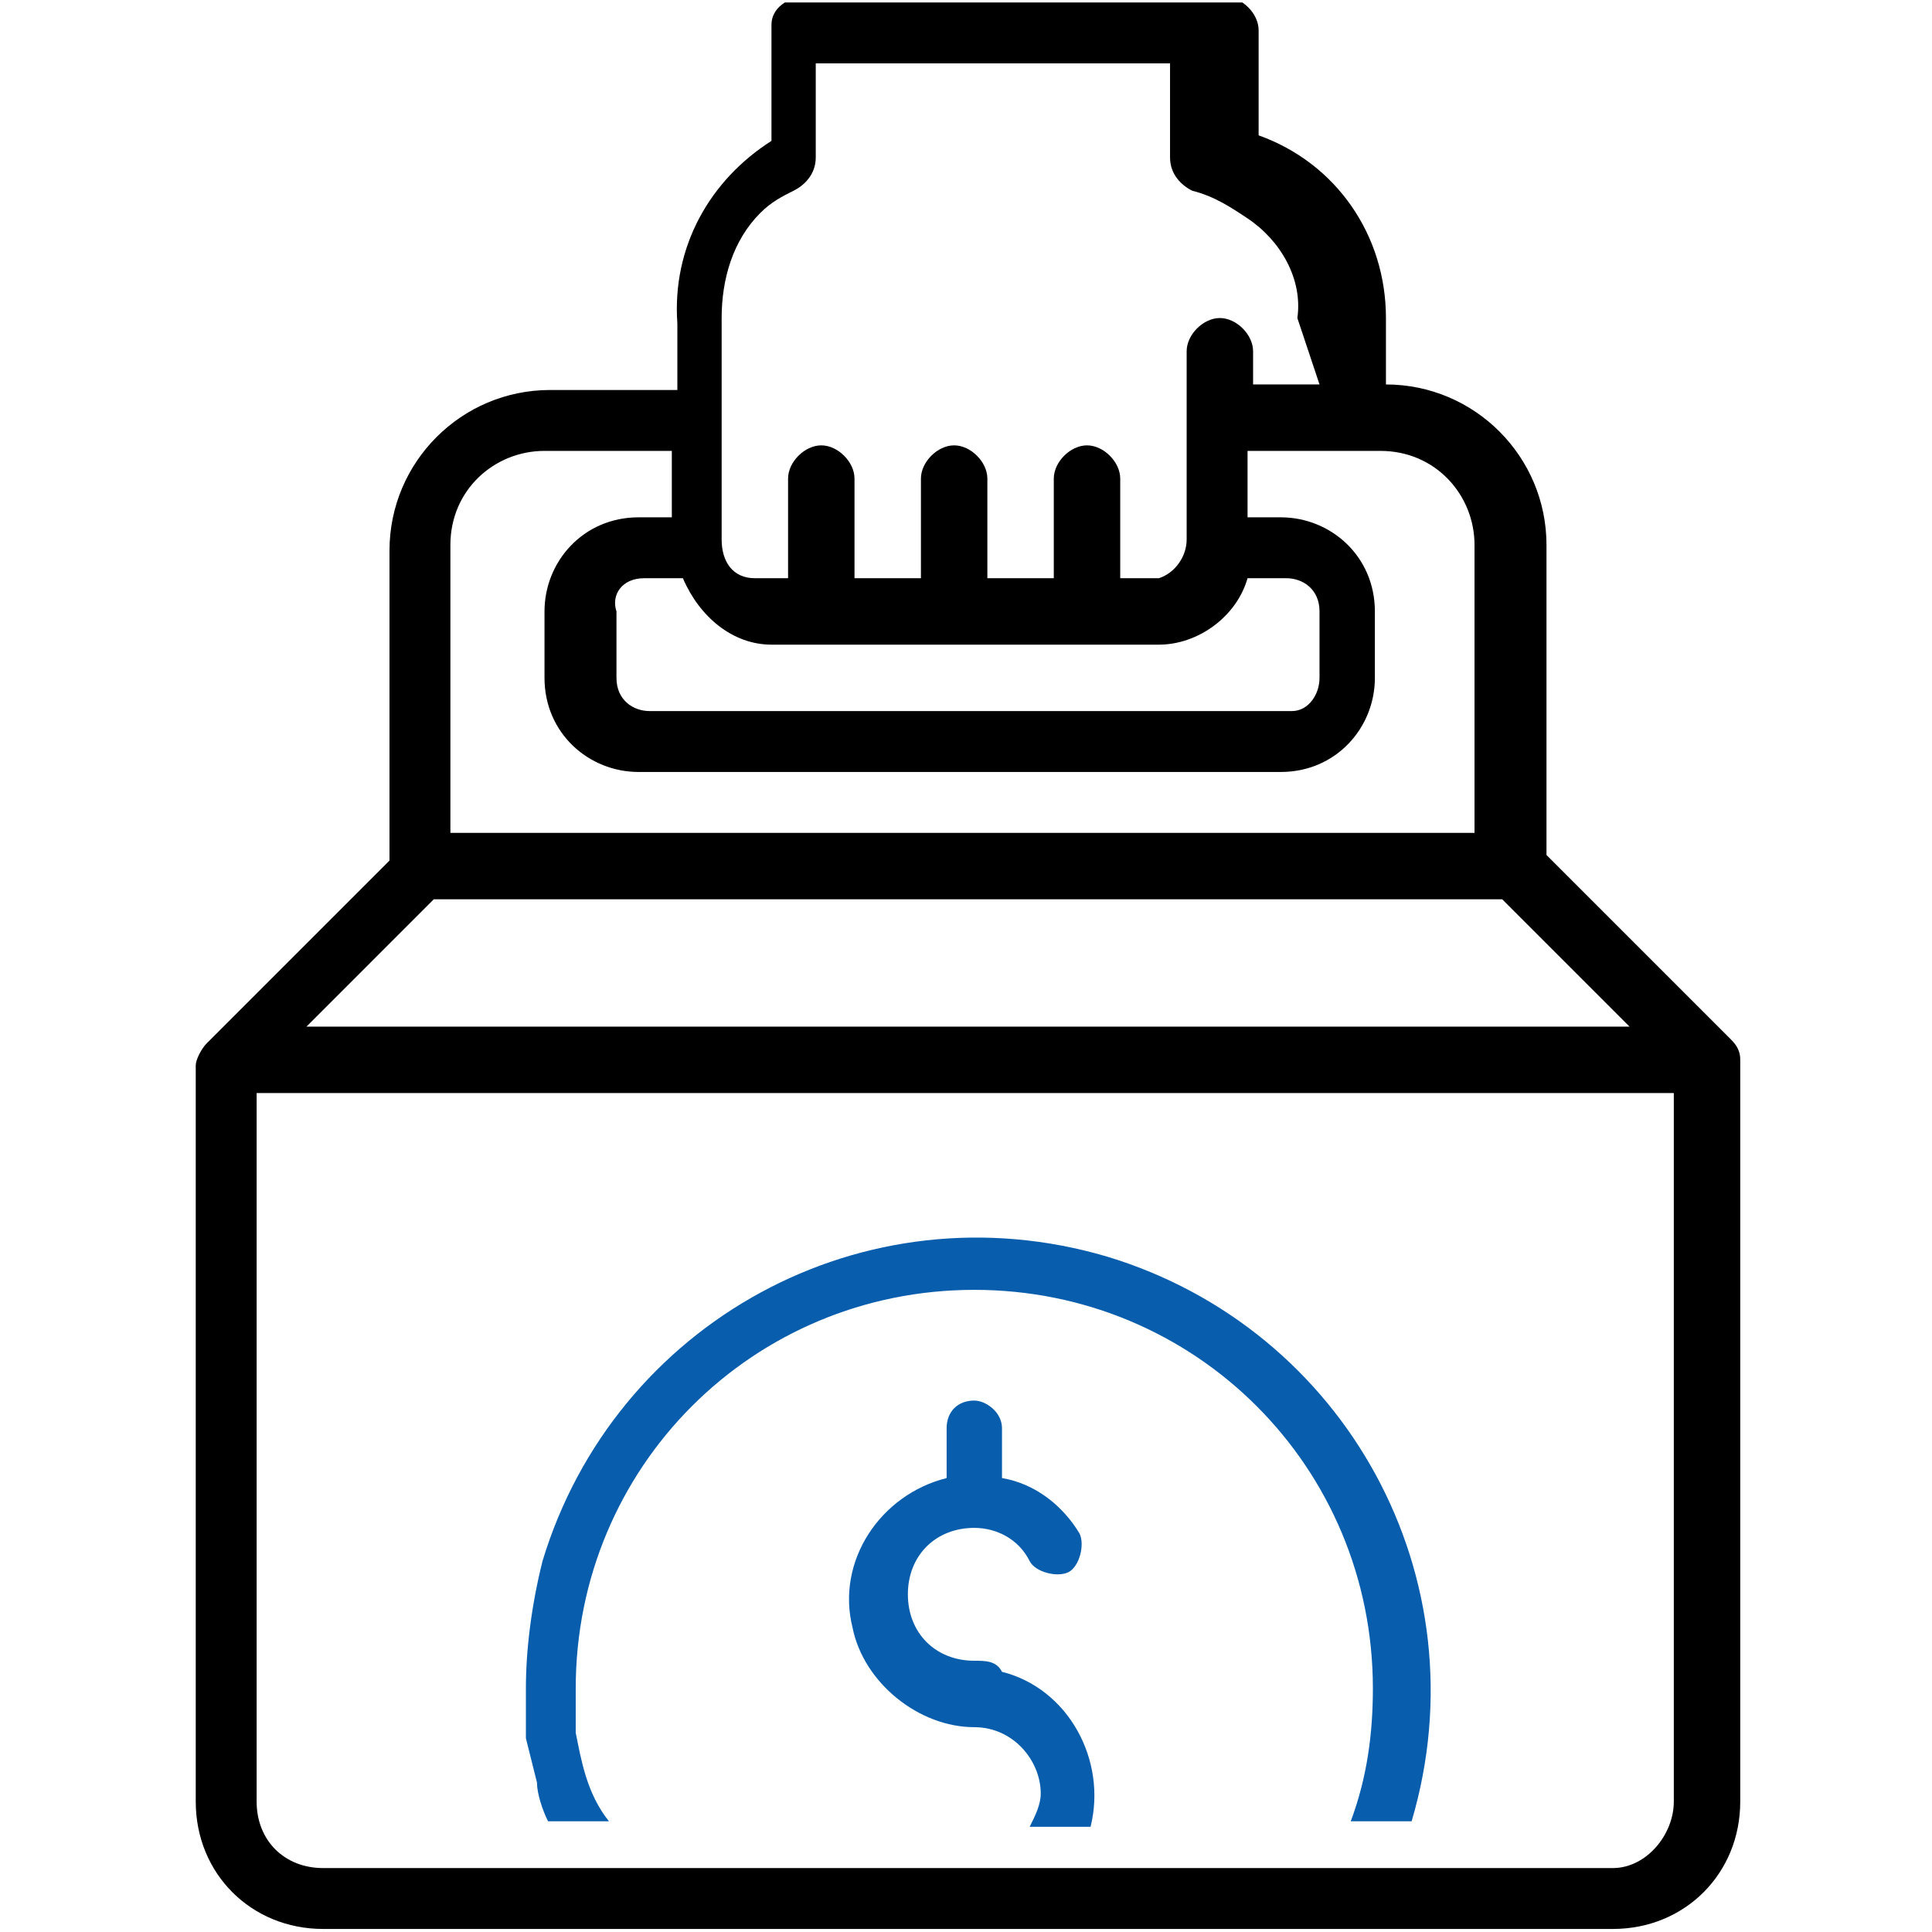 <?xml version="1.0" encoding="UTF-8"?> <svg xmlns="http://www.w3.org/2000/svg" xmlns:xlink="http://www.w3.org/1999/xlink" version="1.1" id="icon-key-takeaway" x="0px" y="0px" viewBox="0 0 34.9 34.9" style="enable-background:new 0 0 34.9 34.9;" xml:space="preserve"> <style type="text/css"> .st0{fill:#085DAD;} .st1{clip-path:url(#SVGID_00000014615903313508710060000006726548288336567224_);} </style> <path id="Path_347" class="st0" d="M10.4,31.3c0-0.3,0-0.5,0-0.8c0-4,3.2-7.2,7.2-7.2c4,0,7.2,3.2,7.2,7.2c0,0.8-0.1,1.6-0.4,2.4 h1.1c1.3-4.4-1.2-8.9-5.5-10.2c-4.4-1.3-8.9,1.2-10.2,5.5c-0.2,0.8-0.3,1.6-0.3,2.3c0,0.1,0,0.8,0,0.9l0.2,0.8 c0,0.2,0.1,0.5,0.2,0.7h1.1C10.6,32.4,10.5,31.8,10.4,31.3"></path> <path id="Path_348" class="st0" d="M17.6,30c-0.7,0-1.2-0.5-1.2-1.2c0-0.7,0.5-1.2,1.2-1.2l0,0h0c0.4,0,0.8,0.2,1,0.6 c0.1,0.2,0.5,0.3,0.7,0.2c0.2-0.1,0.3-0.5,0.2-0.7c-0.3-0.5-0.8-0.9-1.4-1v-0.9c0-0.3-0.3-0.5-0.5-0.5c-0.3,0-0.5,0.2-0.5,0.5v0.9 c-1.2,0.3-2,1.5-1.7,2.7c0.2,1,1.2,1.8,2.2,1.8c0.7,0,1.2,0.6,1.2,1.2c0,0.2-0.1,0.4-0.2,0.6h1.1c0.3-1.2-0.4-2.5-1.6-2.8 C18,30,17.8,30,17.6,30"></path> <g id="Group_1048" transform="translate(33.136 52.546)"> <g> <defs> <rect id="SVGID_1_" x="-29.6" y="-52.5" width="27.9" height="34.9"></rect> </defs> <clipPath id="SVGID_00000022526503863785863580000011490561287164355485_"> <use xlink:href="#SVGID_1_" style="overflow:visible;"></use> </clipPath> <g id="Group_1050" transform="translate(0 -0.001)" style="clip-path:url(#SVGID_00000022526503863785863580000011490561287164355485_);"> <path id="Path_349" d="M-27.3-17.7h23.3c1.3,0,2.3-1,2.3-2.3v-13.4c0-0.2-0.1-0.3-0.2-0.4l-3.3-3.3v-5.6c0-1.6-1.3-2.9-2.9-2.9 v-1.2c0-1.5-0.9-2.8-2.3-3.3V-52c0-0.3-0.3-0.6-0.6-0.6h-7.6c-0.3,0-0.6,0.2-0.6,0.5c0,0,0,0.1,0,0.1v2c-1.1,0.7-1.8,1.9-1.7,3.3 v1.2h-2.3c-1.6,0-2.9,1.3-2.9,2.9v5.6l-3.3,3.3c-0.1,0.1-0.2,0.3-0.2,0.4V-20C-29.6-18.7-28.6-17.7-27.3-17.7 M-9.3-45.6h-1.2 v-0.6c0-0.3-0.3-0.6-0.6-0.6c-0.3,0-0.6,0.3-0.6,0.6c0,0,0,0,0,0v3.4c0,0.3-0.2,0.6-0.5,0.7c0,0,0,0-0.1,0h-0.6v-1.8 c0-0.3-0.3-0.6-0.6-0.6c-0.3,0-0.6,0.3-0.6,0.6c0,0,0,0,0,0v1.8h-1.2v-1.8c0-0.3-0.3-0.6-0.6-0.6c-0.3,0-0.6,0.3-0.6,0.6 c0,0,0,0,0,0v1.8h-1.2v-1.8c0-0.3-0.3-0.6-0.6-0.6s-0.6,0.3-0.6,0.6v1.8h-0.6c-0.4,0-0.6-0.3-0.6-0.7c0-1.3,0-2.6,0-4 c0-0.7,0.2-1.4,0.7-1.9c0.2-0.2,0.4-0.3,0.6-0.4c0.2-0.1,0.4-0.3,0.4-0.6v-1.7h6.4v1.7c0,0.3,0.2,0.5,0.4,0.6 c0.4,0.1,0.7,0.3,1,0.5c0.6,0.4,1,1.1,0.9,1.8L-9.3-45.6z M-10.5-44.4c0.8,0,1.5,0,2.3,0c1,0,1.7,0.8,1.7,1.7c0,0,0,0,0,0v5.2 H-25v-5.2c0-1,0.8-1.7,1.7-1.7c0,0,0,0,0,0h2.3v1.2h-0.6c-1,0-1.7,0.8-1.7,1.7v1.2c0,1,0.8,1.7,1.7,1.7h11.6c1,0,1.7-0.8,1.7-1.7 v-1.2c0-1-0.8-1.7-1.7-1.7h-0.6V-44.4z M-21.5-42.1h0.7c0.3,0.7,0.9,1.2,1.6,1.2h7c0.7,0,1.4-0.5,1.6-1.2h0.7 c0.3,0,0.6,0.2,0.6,0.6c0,0,0,0,0,0v1.2c0,0.3-0.2,0.6-0.5,0.6c0,0,0,0,0,0h-11.6c-0.3,0-0.6-0.2-0.6-0.6c0,0,0,0,0,0v-1.2 C-22.1-41.8-21.9-42.1-21.5-42.1C-21.5-42.1-21.5-42.1-21.5-42.1 M-25.3-36.3h19.3l2.3,2.3h-23.9L-25.3-36.3z M-28.5-32.8h25.6 V-20c0,0.6-0.5,1.2-1.1,1.2c0,0,0,0,0,0h-23.3c-0.7,0-1.2-0.5-1.2-1.2V-32.8z"></path> </g> </g> </g> </svg> 